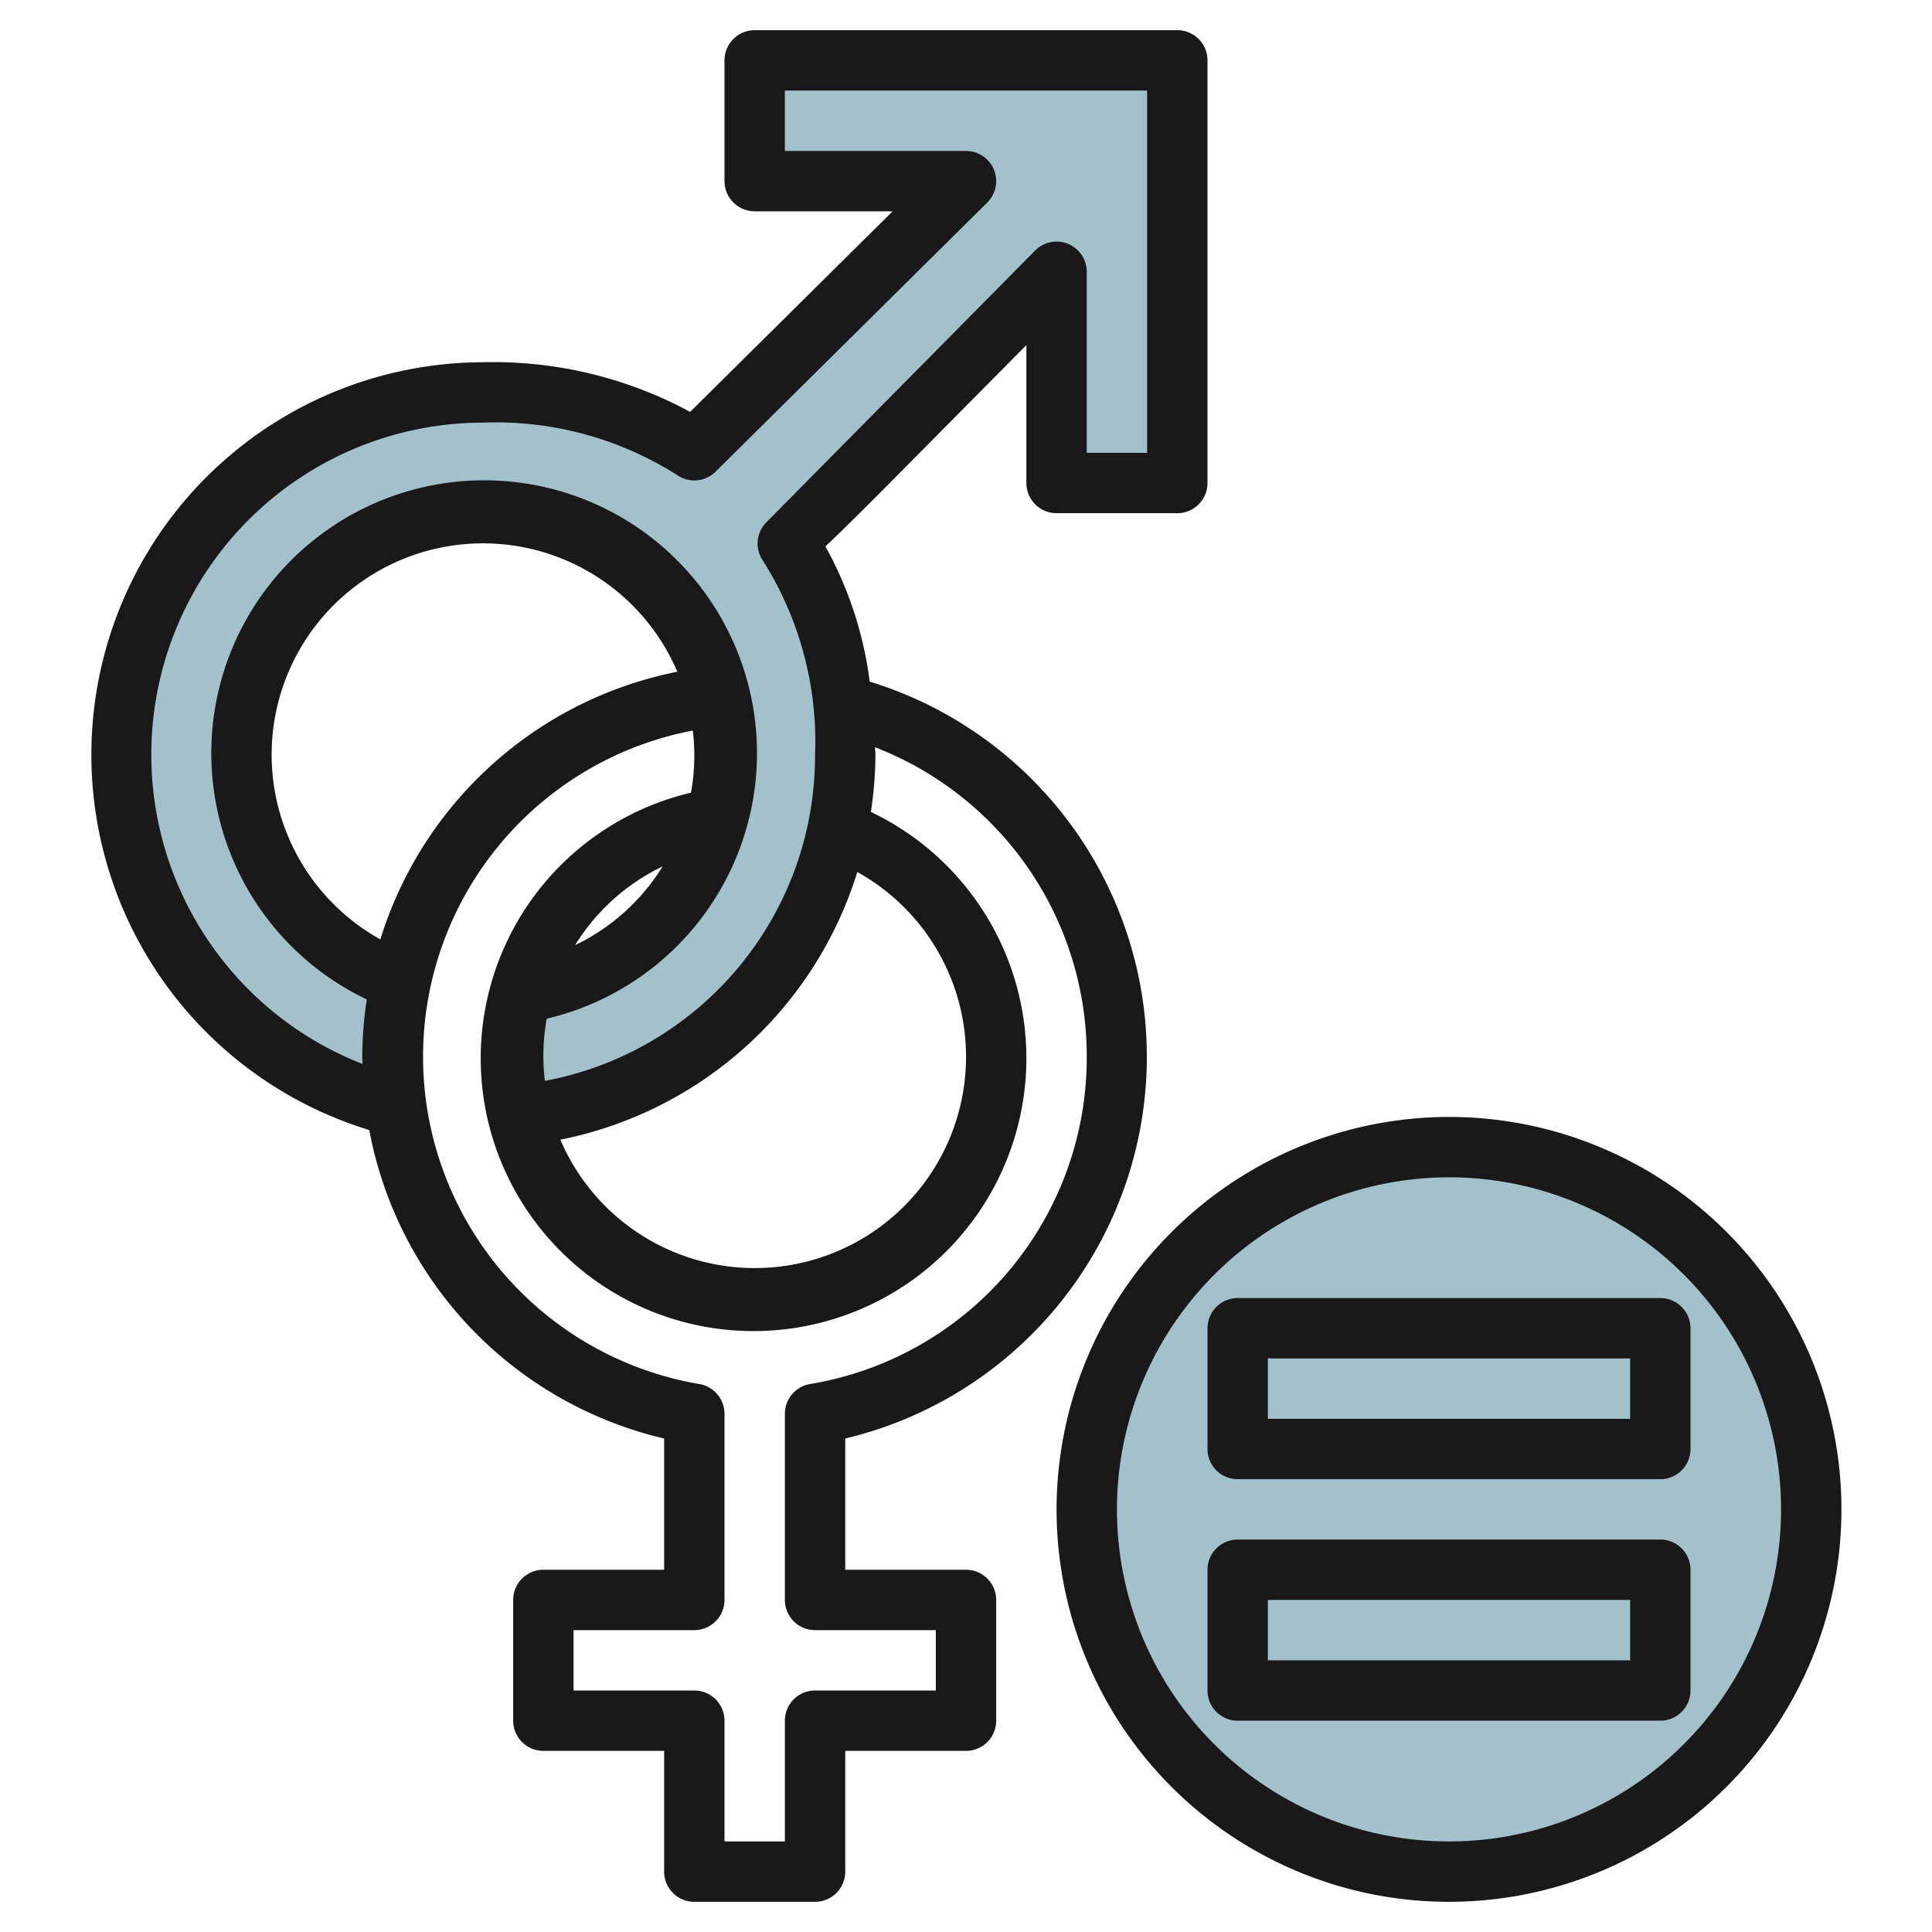 <svg id="Layer_3" height="512" viewBox="0 0 64 64" width="512" xmlns="http://www.w3.org/2000/svg" data-name="Layer 3"><path d="m25 2v4h7l-9.15 9.15a11.995 11.995 0 1 0 -9.727 21.489 11.56 11.56 0 0 1 .139-4.13 8 8 0 1 1 4.029.378 7.791 7.791 0 0 0 -.046 4.048 11.964 11.964 0 0 0 10.638-13.572 11.84 11.84 0 0 0 -2.033-5.213l9.15-9.15v7h4v-14z" fill="#a3c1ca"/><circle cx="48" cy="50" fill="#a3c1ca" r="12"/><g fill="#191919"><path d="m12.233 37.434a12.935 12.935 0 0 0 9.767 10.218v4.348h-4a1 1 0 0 0 -1 1v4a1 1 0 0 0 1 1h4v4a1 1 0 0 0 1 1h4a1 1 0 0 0 1-1v-4h4a1 1 0 0 0 1-1v-4a1 1 0 0 0 -1-1h-4v-4.348a13 13 0 0 0 .81-25.073 12.474 12.474 0 0 0 -1.468-4.479c.749-.7 1.932-1.895 3.915-3.9l2.743-2.768v4.568a1 1 0 0 0 1 1h4a1 1 0 0 0 1-1v-14a1 1 0 0 0 -1-1h-14a1 1 0 0 0 -1 1v4a1 1 0 0 0 1 1h4.569l-6.707 6.644a13.7 13.7 0 0 0 -6.862-1.644 13 13 0 0 0 -3.767 25.434zm.362-6.318a7 7 0 1 1 9.842-8.864 12.936 12.936 0 0 0 -9.837 8.864zm23.405 3.884a10.959 10.959 0 0 1 -9.165 10.848 1 1 0 0 0 -.835.986v6.166a1 1 0 0 0 1 1h4v2h-4a1 1 0 0 0 -1 1v4h-2v-4a1 1 0 0 0 -1-1h-4v-2h4a1 1 0 0 0 1-1v-6.166a1 1 0 0 0 -.835-.986 11 11 0 0 1 -.215-21.648 6.878 6.878 0 0 1 -.061 2.059 9.038 9.038 0 1 0 5.961.638 13.123 13.123 0 0 0 .15-1.897c0-.085-.012-.163-.014-.247a10.975 10.975 0 0 1 7.014 10.247zm-14.049-6.3a6.933 6.933 0 0 1 -2.9 2.609 6.94 6.94 0 0 1 2.9-2.609zm6.453.189a7 7 0 1 1 -9.841 8.864 12.938 12.938 0 0 0 9.837-8.869zm-12.404-14.889a11.2 11.2 0 0 1 6.428 1.735 1 1 0 0 0 1.276-.11l9-8.915a1 1 0 0 0 -.704-1.71h-6v-2h12v12h-2v-6a1 1 0 0 0 -1.711-.7l-8.9 9a1 1 0 0 0 -.113 1.278 11.213 11.213 0 0 1 1.724 6.422 10.958 10.958 0 0 1 -8.95 10.805 6.878 6.878 0 0 1 .061-2.059 9.038 9.038 0 1 0 -5.961-.638 13.111 13.111 0 0 0 -.15 1.892c0 .083.009.163.01.246a11 11 0 0 1 3.99-21.246z"/><path d="m35 50a13 13 0 1 0 13-13 13.015 13.015 0 0 0 -13 13zm13-11a11 11 0 1 1 -11 11 11.013 11.013 0 0 1 11-11z"/><path d="m41 49h14a1 1 0 0 0 1-1v-4a1 1 0 0 0 -1-1h-14a1 1 0 0 0 -1 1v4a1 1 0 0 0 1 1zm1-4h12v2h-12z"/><path d="m41 57h14a1 1 0 0 0 1-1v-4a1 1 0 0 0 -1-1h-14a1 1 0 0 0 -1 1v4a1 1 0 0 0 1 1zm1-4h12v2h-12z"/></g></svg>